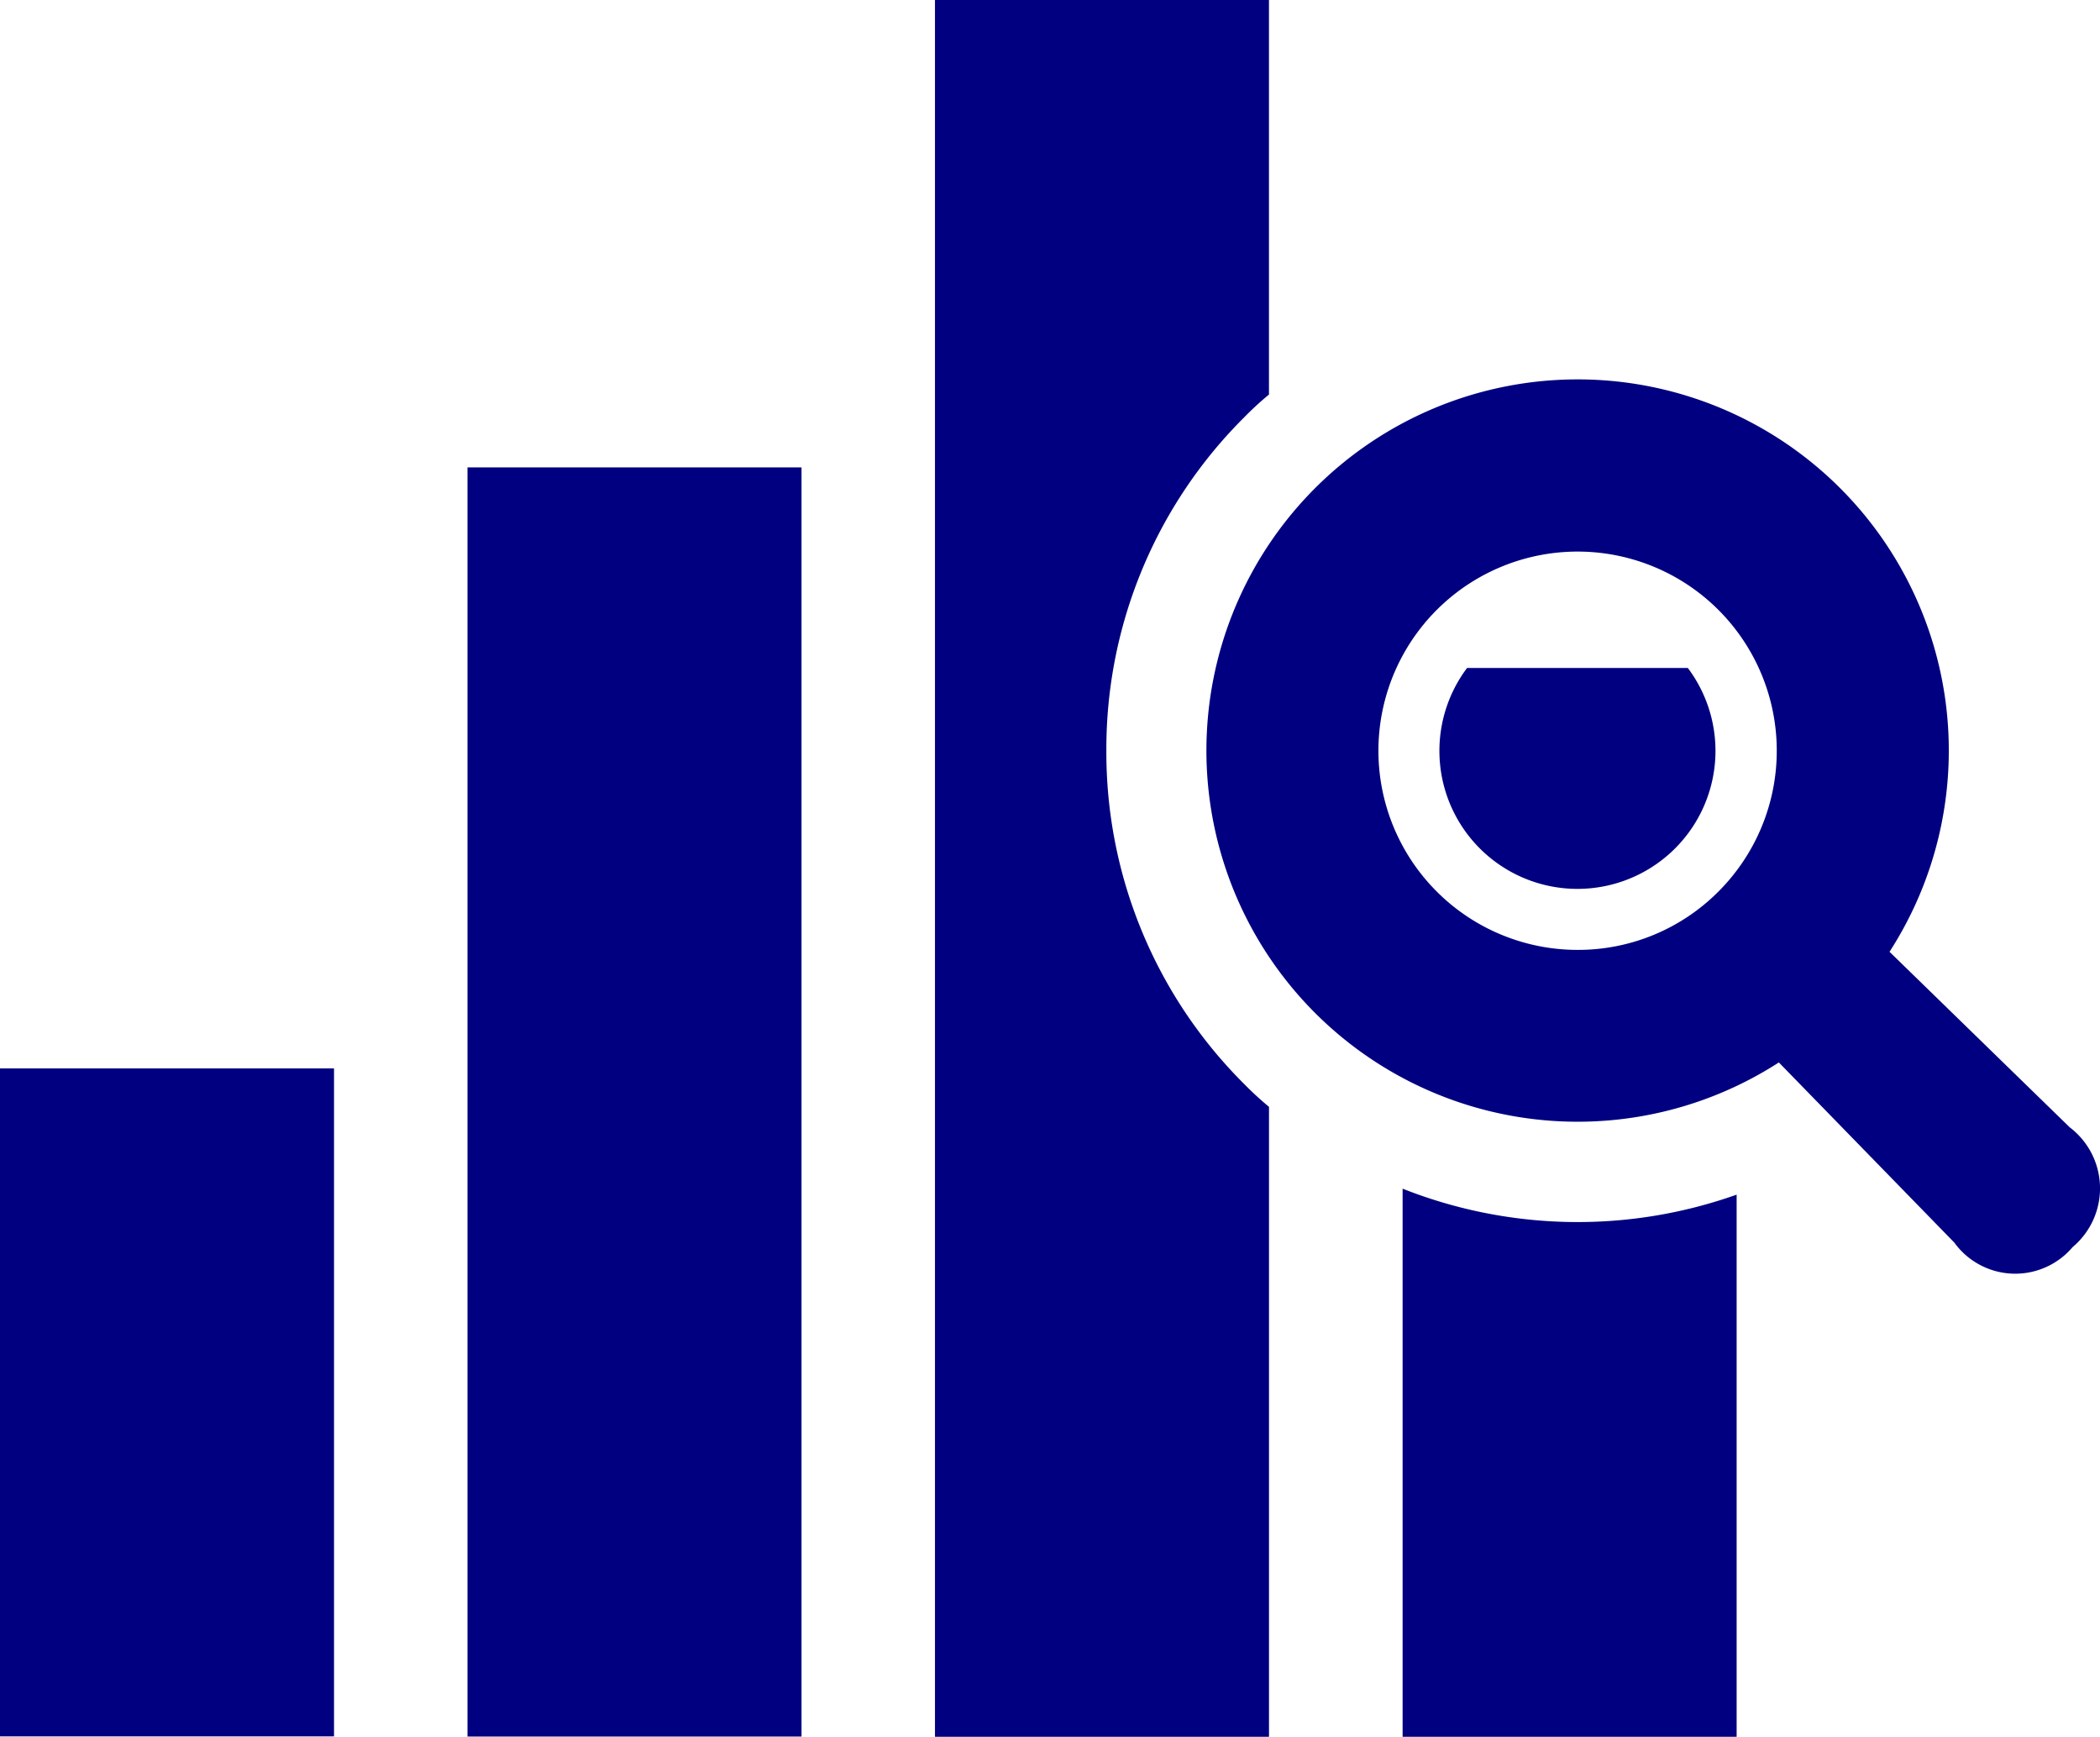 <svg id="グループ_111" data-name="グループ 111" xmlns="http://www.w3.org/2000/svg" xmlns:xlink="http://www.w3.org/1999/xlink" width="76.494" height="63.266" viewBox="0 0 76.494 63.266">
  <defs>
    <style>
      .cls-1 {
        fill: navy;
      }

      .cls-2 {
        clip-path: url(#clip-path);
      }
    </style>
    <clipPath id="clip-path">
      <rect id="長方形_107" data-name="長方形 107" class="cls-1" width="76.494" height="63.267"/>
    </clipPath>
  </defs>
  <rect id="長方形_105" data-name="長方形 105" class="cls-1" width="12.167" height="46.233" transform="translate(17.029 17.027)"/>
  <g id="グループ_108" data-name="グループ 108">
    <g id="グループ_107" data-name="グループ 107" class="cls-2">
      <path id="パス_119" data-name="パス 119" class="cls-1" d="M352.006,162.871a5.028,5.028,0,1,0,8.041,0Z" transform="translate(-298.567 -138.538)"/>
      <path id="パス_120" data-name="パス 120" class="cls-1" d="M341.966,289.828v19.966h12.167V290.046a17.307,17.307,0,0,1-12.167-.218" transform="translate(-290.875 -246.527)"/>
      <path id="パス_121" data-name="パス 121" class="cls-1" d="M234.2,27.338A17.041,17.041,0,0,1,239.223,15.2a11.514,11.514,0,0,1,.9-.828V0H227.957V63.267h12.167V40.32a11.555,11.555,0,0,1-.9-.827A17.048,17.048,0,0,1,234.2,27.338" transform="translate(-193.9)"/>
      <rect id="長方形_106" data-name="長方形 106" class="cls-1" width="12.167" height="24.333" transform="translate(0 38.921)"/>
      <path id="パス_122" data-name="パス 122" class="cls-1" d="M325.584,119.764l-6.565-6.395a13.521,13.521,0,1,0-4.031,4.031l6.392,6.563a2.739,2.739,0,0,0,4.309.163,2.792,2.792,0,0,0-.106-4.363M307.657,113.3a7.255,7.255,0,1,1,5.129-2.124,7.215,7.215,0,0,1-5.129,2.124" transform="translate(-250.192 -78.697)"/>
    </g>
  </g>
</svg>
